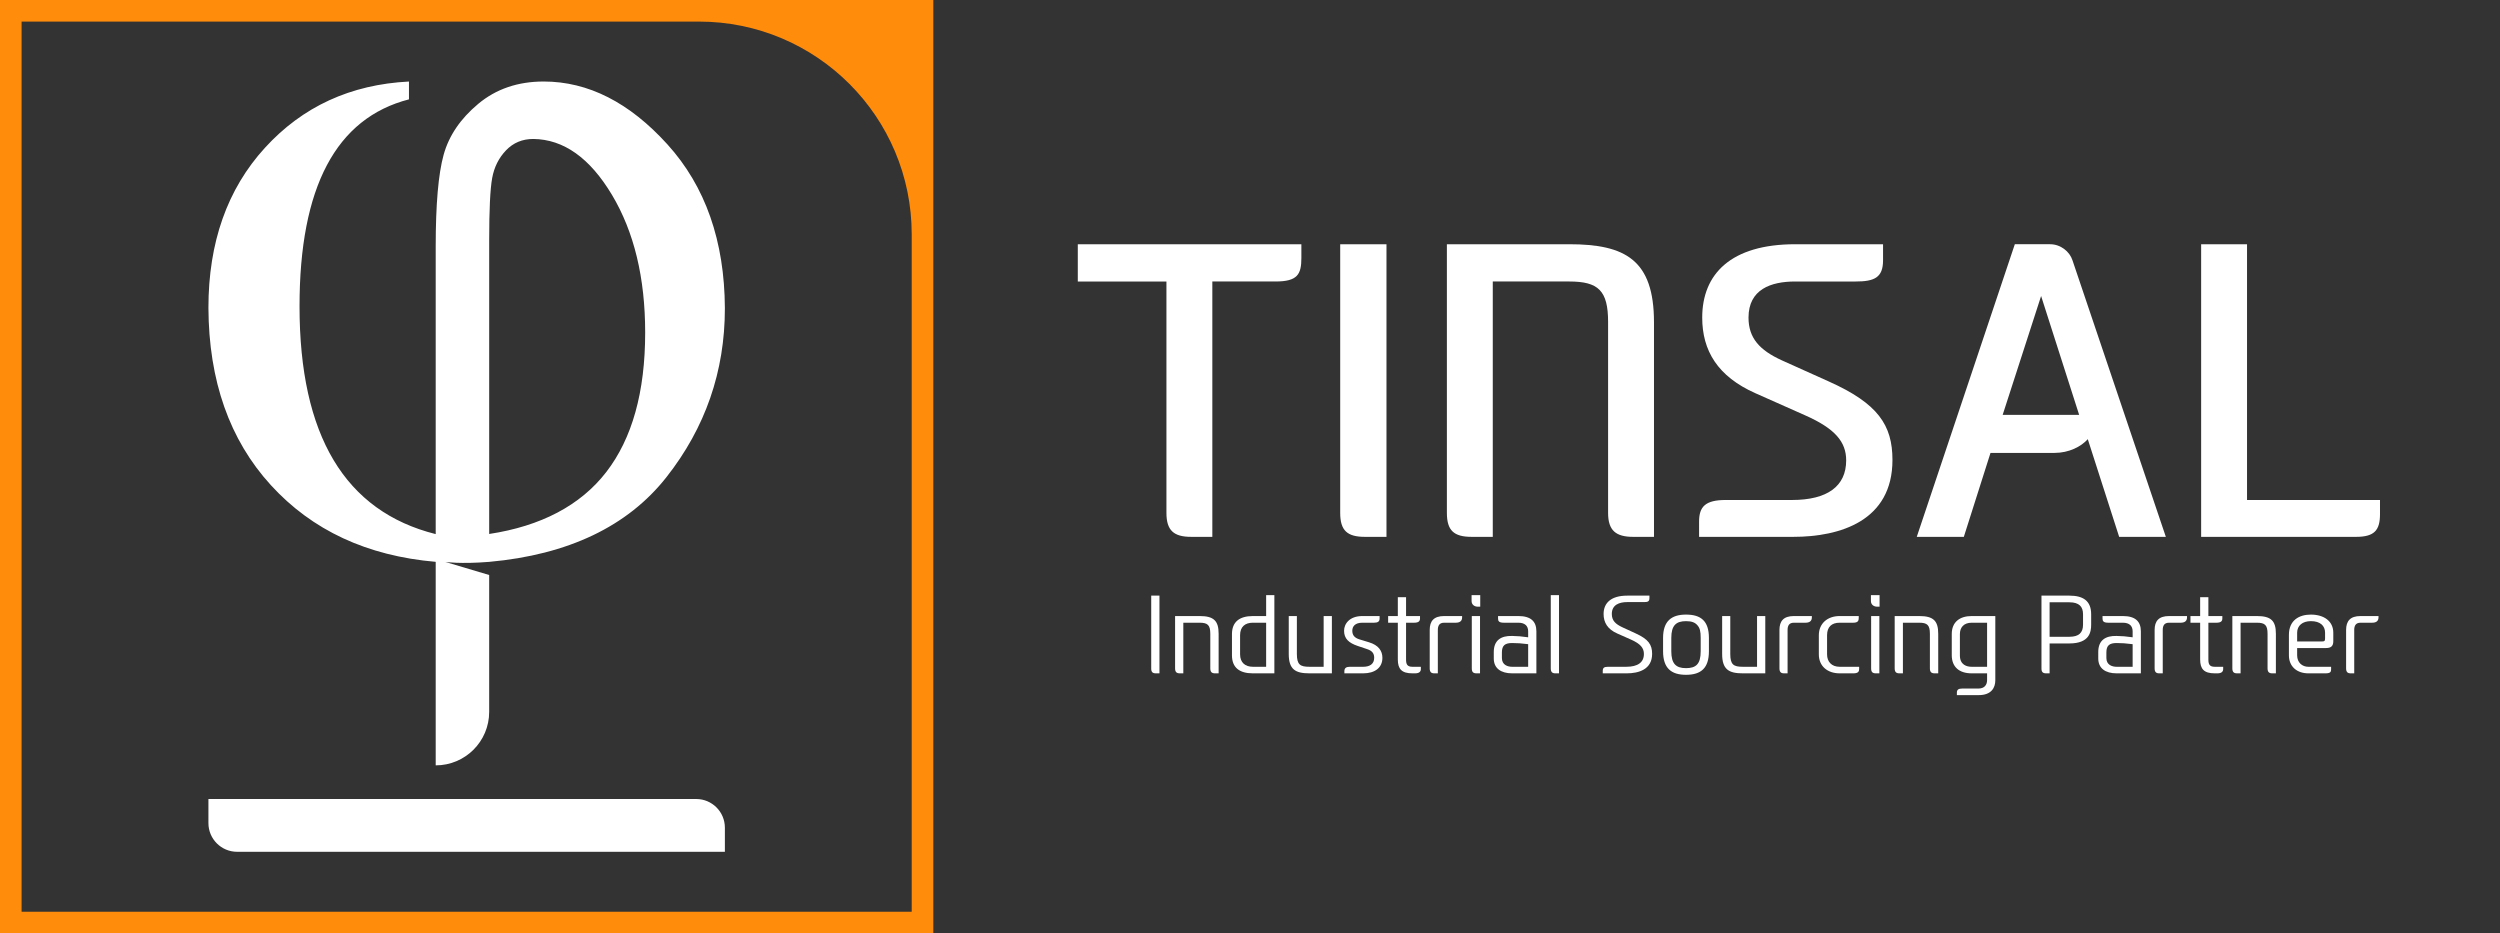 <?xml version="1.0" encoding="utf-8"?>
<!-- Generator: Adobe Illustrator 16.0.0, SVG Export Plug-In . SVG Version: 6.00 Build 0)  -->
<!DOCTYPE svg PUBLIC "-//W3C//DTD SVG 1.1//EN" "http://www.w3.org/Graphics/SVG/1.1/DTD/svg11.dtd">
<svg version="1.1" id="Calque_1" xmlns="http://www.w3.org/2000/svg" xmlns:xlink="http://www.w3.org/1999/xlink" x="0px" y="0px"
	 width="576.957px" height="215.392px" viewBox="0 0 576.957 215.392" enable-background="new 0 0 576.957 215.392"
	 xml:space="preserve">
<rect x="0" y="0" width="576.957" height="215.392" fill="#333333" stroke="none"/>
<g>
	<path fill="#FFFFFF" d="M269.194,64.965h-20.458v-8.6h51.599v3.169c0,3.801-0.906,5.431-5.976,5.431h-14.574v58.931h-4.889
		c-3.982,0-5.703-1.448-5.703-5.523V64.965z"/>
	<path fill="#FFFFFF" d="M319.976,56.365v67.531h-4.979c-4.072,0-5.702-1.448-5.702-5.523V56.365H319.976z"/>
	<path fill="#FFFFFF" d="M333.916,56.365h28.243c12.944,0,19.553,3.621,19.553,18.015v49.517h-4.798
		c-3.982,0-5.794-1.448-5.794-5.523V74.289c0-7.242-2.262-9.324-8.961-9.324h-17.652v58.931h-4.889
		c-4.073,0-5.702-1.448-5.702-5.523V56.365z"/>
	<path fill="#FFFFFF" d="M392.119,123.896v-3.529c0-3.44,1.448-4.979,6.156-4.979h15.298c8.147,0,12.492-3.168,12.492-9.143
		c0-4.255-2.535-7.332-9.505-10.41l-11.406-5.07c-8.78-3.892-12.312-9.867-12.312-17.471c0-10.048,6.608-16.928,21.455-16.928
		h20.277v3.712c0,3.983-1.993,4.888-6.337,4.888h-13.94c-5.612,0-10.772,1.811-10.772,8.328c0,4.707,2.534,7.514,7.695,9.867
		l10.861,4.888c11.315,5.07,14.665,10.048,14.665,18.105c0,14.031-12.039,17.742-22.902,17.742H392.119z"/>
	<path fill="#FFFFFF" d="M481.824,101.354c-1.539,1.721-4.346,3.17-7.694,3.17h-14.756l-6.155,19.371h-10.863l22.631-67.531h8.147
		c2.444,0,4.526,1.72,5.16,3.712l21.545,63.818h-10.773L481.824,101.354z M462.18,95.743h17.652l-8.781-27.429L462.18,95.743z"/>
	<path fill="#FFFFFF" d="M518.575,115.387h30.687v3.259c0,3.711-1.267,5.25-5.521,5.25h-35.756V56.365h10.591V115.387z"/>
	<path fill="#FF8C0B" d="M0,0v215.392h215.391V0H0z M210.409,210.408H4.983V4.982h156.326c27.117,0,49.1,21.983,49.1,49.1V210.408z"
		/>
	<path fill="#FFFFFF" d="M154.036,33.327c-8.761-9.674-18.286-14.515-28.568-14.515c-5.946,0-10.971,1.718-15.089,5.147
		c-4.111,3.43-6.777,7.35-7.998,11.769c-1.22,4.418-1.827,11.468-1.827,21.143v66.392c-20.95-5.256-31.426-22.779-31.426-52.567
		c0-27.502,8.419-43.425,25.255-47.767v-4.114C80.898,19.5,69.813,24.604,61.128,34.127c-8.685,9.523-13.027,21.827-13.027,36.911
		c0.076,16.837,4.875,30.474,14.399,40.911c9.522,10.438,22.207,16.342,38.053,17.714v46.97c6.816,0,12.341-5.525,12.341-12.341
		v-31.591l-10.112-3.012c0,0,3.461,0.516,10.113-0.021c0.003,0,0.006,0,0.009,0c0.003-0.001,0.007-0.001,0.007-0.001l0.004-0.001
		c18.169-1.641,31.937-8.168,40.889-19.545c8.993-11.427,13.486-24.417,13.486-38.966C167.215,55.609,162.797,43.001,154.036,33.327
		 M139.909,108.948c-5.962,7.712-15.106,12.476-27.014,14.283V55.5c0-7.091,0.232-11.891,0.689-14.401
		c0.457-2.516,1.52-4.65,3.197-6.402c1.678-1.752,3.771-2.625,6.287-2.625c7.009,0.075,13.064,4.377,18.171,12.914
		c5.1,8.53,7.656,19.118,7.656,31.766C148.895,90.464,145.901,101.196,139.909,108.948"/>
	<path fill="#FFFFFF" d="M48.101,189.959v-5.563H160.67c3.656,0,6.621,2.964,6.621,6.62v5.563H54.721
		C51.065,196.579,48.101,193.614,48.101,189.959"/>
	<path fill="#FFFFFF" d="M267.582,137.461v17.936h-0.842c-0.745,0-1.058-0.312-1.058-1.105v-16.83H267.582z"/>
	<path fill="#FFFFFF" d="M276.863,142.174c3.27,0,4.376,1.105,4.376,4.087v9.136h-0.818c-0.769,0-1.105-0.312-1.105-1.153v-7.982
		c0-2.021-0.625-2.549-2.452-2.549h-3.775v11.685h-0.792c-0.77,0-1.106-0.312-1.106-1.153v-12.069H276.863z"/>
	<path fill="#FFFFFF" d="M294.102,137.34v18.058h-4.953c-3.149,0-4.833-1.371-4.833-4.16v-4.905c0-2.764,1.684-4.159,4.833-4.159
		h3.054v-4.833H294.102z M292.203,143.712h-3.078c-1.754,0-2.934,0.913-2.934,2.886v4.399c0,1.923,1.18,2.885,2.958,2.885h3.054
		V143.712z"/>
	<path fill="#FFFFFF" d="M302.181,155.396c-3.271,0-4.76-0.938-4.76-4.472v-8.751h1.875v8.751c0,2.477,0.769,2.957,2.885,2.957
		h3.294v-11.708h1.899v13.223H302.181z"/>
	<path fill="#FFFFFF" d="M318.387,142.174v0.601c0,0.673-0.434,0.938-1.299,0.938h-2.692c-1.659,0-2.309,0.842-2.309,1.852
		c0,0.889,0.386,1.611,1.659,1.995l2.212,0.674c2.141,0.649,3.077,1.947,3.077,3.582c0,2.284-1.73,3.582-4.448,3.582h-4.328v-0.504
		c0-0.697,0.409-1.01,1.228-1.01h3.101c1.539,0,2.55-0.649,2.55-2.068c0-0.986-0.434-1.611-1.588-1.996l-2.212-0.745
		c-2.067-0.697-3.149-1.683-3.149-3.51c0-1.587,1.25-3.39,4.208-3.39H318.387z"/>
	<path fill="#FFFFFF" d="M325.96,155.396c-2.477,0-3.366-1.01-3.366-3.197v-8.487h-2.236v-1.538h2.236v-4.352h1.9v4.352h3.221v0.553
		c0,0.577-0.264,0.985-1.37,0.985h-1.851v8.487c0,1.058,0.239,1.683,1.466,1.683h1.948v0.529c0,0.505-0.289,0.985-1.323,0.985
		H325.96z"/>
	<path fill="#FFFFFF" d="M331.828,155.396h-0.818c-0.721,0-1.057-0.312-1.057-1.153v-8.872c0-2.021,0.937-3.197,3.316-3.197h4.16
		v0.312c0,0.913-0.625,1.227-1.491,1.227h-2.669c-1.13,0-1.441,0.745-1.441,1.659V155.396z"/>
	<path fill="#FFFFFF" d="M339.617,137.341h1.996v2.669h-0.577c-0.77,0-1.419-0.481-1.419-1.298V137.341z M341.564,142.174v13.223
		h-0.793c-0.794,0-1.105-0.312-1.105-1.153v-12.069H341.564z"/>
	<path fill="#FFFFFF" d="M354.572,155.396h-5.602c-2.598,0-4.232-1.178-4.232-3.414v-1.514c0-2.669,1.635-3.775,4.232-3.703
		c1.226,0.023,2.235,0.096,3.703,0.312v-1.371c0-1.25-0.745-1.994-2.261-1.994h-3.365c-1.154,0-1.322-0.409-1.322-0.963v-0.576
		h4.688c2.861,0,4.159,1.226,4.159,3.533V155.396z M346.614,150.564v1.298c0,1.611,1.346,2.021,2.38,2.021h3.68v-5.219
		c-1.443-0.191-2.621-0.264-3.68-0.264C347.334,148.4,346.614,148.953,346.614,150.564"/>
	<path fill="#FFFFFF" d="M359.791,137.341v18.056h-0.842c-0.722,0-1.058-0.312-1.058-1.154v-16.901H359.791z"/>
	<path fill="#FFFFFF" d="M369.888,155.396v-0.553c0-0.673,0.266-0.962,1.179-0.962h4.256c2.645,0,4.062-1.01,4.062-2.957
		c0-1.371-0.77-2.332-2.981-3.318l-3.197-1.419c-2.212-0.984-3.126-2.523-3.126-4.496c0-2.523,1.707-4.23,5.458-4.23h5.121v0.577
		c0,0.77-0.385,0.914-1.227,0.914h-3.895c-1.852,0-3.558,0.625-3.558,2.739c0,1.539,0.841,2.333,2.5,3.103l3.028,1.394
		c2.887,1.323,3.775,2.55,3.775,4.713c0,3.583-3.077,4.496-5.866,4.496H369.888z"/>
	<path fill="#FFFFFF" d="M394.389,147.223v3.078c0,3.87-1.805,5.433-5.29,5.433c-3.391,0-5.29-1.514-5.29-5.433v-3.078
		c0-3.871,1.924-5.386,5.29-5.386C392.537,141.837,394.389,143.304,394.389,147.223 M392.489,147.223
		c0-1.467-0.168-2.26-0.745-2.909c-0.553-0.65-1.298-0.962-2.645-0.962c-2.284,0-3.391,0.986-3.391,3.871v3.078
		c0,2.859,1.059,3.895,3.391,3.895c2.308,0,3.39-0.938,3.39-3.895V147.223z"/>
	<path fill="#FFFFFF" d="M402.203,155.396c-3.27,0-4.761-0.938-4.761-4.472v-8.751h1.876v8.751c0,2.477,0.77,2.957,2.885,2.957
		h3.294v-11.708h1.899v13.223H402.203z"/>
	<path fill="#FFFFFF" d="M412.542,155.396h-0.818c-0.721,0-1.057-0.312-1.057-1.153v-8.872c0-2.021,0.937-3.197,3.316-3.197h4.16
		v0.312c0,0.913-0.625,1.227-1.491,1.227h-2.669c-1.13,0-1.441,0.745-1.441,1.659V155.396z"/>
	<path fill="#FFFFFF" d="M429.06,153.882v0.505c0,0.529-0.168,1.011-1.322,1.011h-3.174c-2.837,0-4.808-1.684-4.808-4.353v-4.448
		c0-2.692,1.971-4.424,4.808-4.424h4.4v0.457c0,0.577-0.146,1.082-1.25,1.082h-3.15c-1.875,0-2.909,0.986-2.909,2.885v4.425
		c0,1.683,1.034,2.86,2.909,2.86H429.06z"/>
	<path fill="#FFFFFF" d="M431.777,137.341h1.996v2.669h-0.577c-0.769,0-1.419-0.481-1.419-1.298V137.341z M433.725,142.174v13.223
		h-0.793c-0.794,0-1.106-0.312-1.106-1.153v-12.069H433.725z"/>
	<path fill="#FFFFFF" d="M442.933,142.174c3.271,0,4.376,1.105,4.376,4.087v9.136h-0.817c-0.77,0-1.106-0.312-1.106-1.153v-7.982
		c0-2.021-0.625-2.549-2.452-2.549h-3.774v11.685h-0.793c-0.771,0-1.106-0.312-1.106-1.153v-12.069H442.933z"/>
	<path fill="#FFFFFF" d="M456.589,158.906c1.348,0,1.996-0.816,1.996-1.946v-1.563h-3.558c-2.861,0-4.593-1.466-4.593-4.183v-4.905
		c0-2.741,1.828-4.135,4.593-4.135h5.457v14.834c0,1.683-0.89,3.414-3.822,3.414h-5.049v-0.577c0-0.673,0.384-0.938,1.202-0.938
		H456.589z M452.311,151.262c0,2.188,1.587,2.62,2.717,2.62h3.558v-10.17h-3.558c-1.853,0-2.717,1.13-2.717,2.621V151.262z"/>
	<path fill="#FFFFFF" d="M473.012,148.496v6.9h-0.794c-0.769,0-1.081-0.312-1.081-1.106v-16.829h6.443
		c3.149,0,5.024,1.178,5.024,4.304v2.404c0,1.658-0.359,4.327-5.024,4.327H473.012z M473.012,138.999v7.959h4.568
		c2.188,0,3.149-0.938,3.149-2.789v-2.404c0-1.707-0.842-2.766-3.149-2.766H473.012z"/>
	<path fill="#FFFFFF" d="M494.075,155.396h-5.603c-2.597,0-4.231-1.178-4.231-3.414v-1.514c0-2.669,1.635-3.775,4.231-3.703
		c1.227,0.023,2.236,0.096,3.703,0.312v-1.371c0-1.25-0.745-1.994-2.26-1.994h-3.366c-1.153,0-1.322-0.409-1.322-0.963v-0.576h4.688
		c2.861,0,4.159,1.226,4.159,3.533V155.396z M486.117,150.564v1.298c0,1.611,1.346,2.021,2.38,2.021h3.679v-5.219
		c-1.442-0.191-2.621-0.264-3.679-0.264C486.837,148.4,486.117,148.953,486.117,150.564"/>
	<path fill="#FFFFFF" d="M499.125,155.396h-0.818c-0.721,0-1.057-0.312-1.057-1.153v-8.872c0-2.021,0.937-3.197,3.316-3.197h4.16
		v0.312c0,0.913-0.625,1.227-1.491,1.227h-2.669c-1.13,0-1.441,0.745-1.441,1.659V155.396z"/>
	<path fill="#FFFFFF" d="M511.123,155.396c-2.477,0-3.366-1.01-3.366-3.197v-8.487h-2.236v-1.538h2.236v-4.352h1.899v4.352h3.222
		v0.553c0,0.577-0.265,0.985-1.37,0.985h-1.852v8.487c0,1.058,0.24,1.683,1.467,1.683h1.947v0.529c0,0.505-0.289,0.985-1.322,0.985
		H511.123z"/>
	<path fill="#FFFFFF" d="M520.86,142.174c3.271,0,4.376,1.105,4.376,4.087v9.136h-0.817c-0.77,0-1.106-0.312-1.106-1.153v-7.982
		c0-2.021-0.625-2.549-2.452-2.549h-3.774v11.685h-0.793c-0.771,0-1.106-0.312-1.106-1.153v-12.069H520.86z"/>
	<path fill="#FFFFFF" d="M537.979,153.882v0.577c0,0.578-0.144,0.938-1.298,0.938h-3.943c-2.692,0-4.497-1.61-4.497-4.159v-4.712
		c0-3.366,2.333-4.688,5.074-4.688c2.981,0,5.169,1.49,5.169,4.183v1.973c0,1.034-0.457,1.562-1.659,1.562h-6.684v1.684
		c0,1.683,1.178,2.645,2.597,2.645H537.979z M530.141,148.04h5.722c0.602,0,0.723-0.145,0.723-0.722v-1.299
		c0-1.635-1.154-2.669-3.271-2.669c-1.948,0-3.174,1.034-3.174,2.669V148.04z"/>
	<path fill="#FFFFFF" d="M543.317,155.396H542.5c-0.722,0-1.058-0.312-1.058-1.153v-8.872c0-2.021,0.938-3.197,3.317-3.197h4.16
		v0.312c0,0.913-0.625,1.227-1.491,1.227h-2.669c-1.13,0-1.442,0.745-1.442,1.659V155.396z"/>
</g>
</svg>
